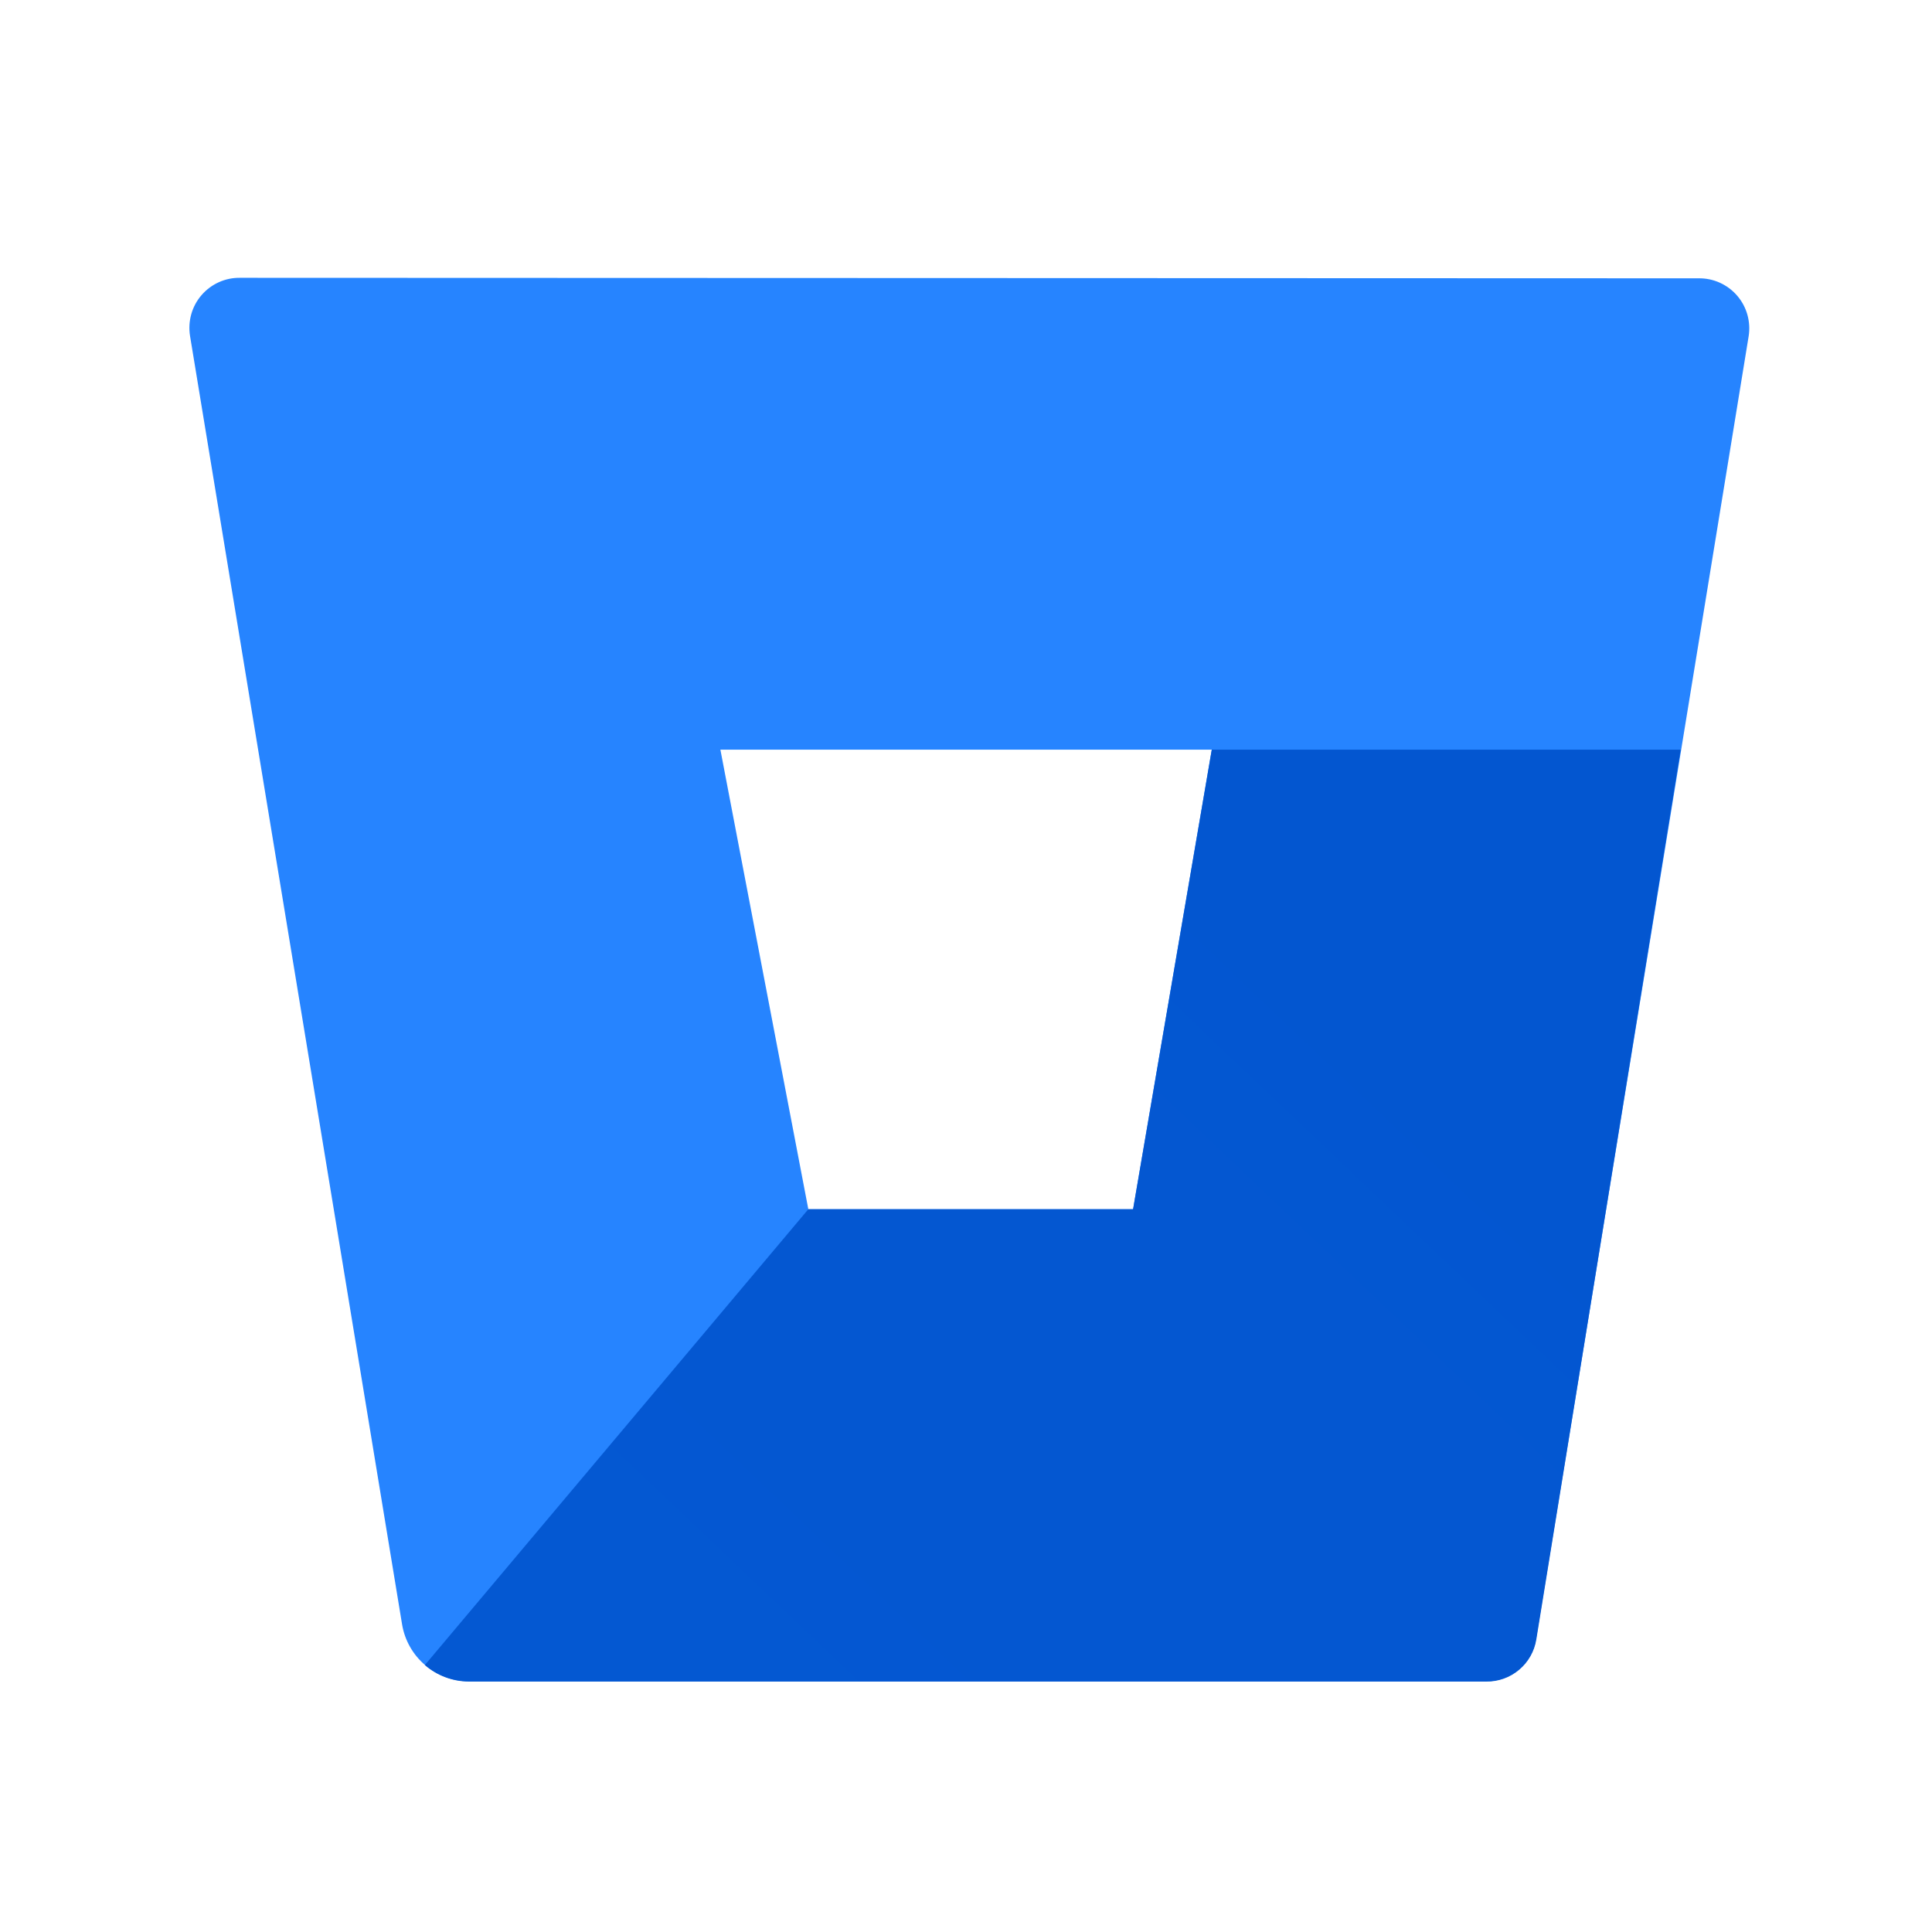 <?xml version="1.0" encoding="UTF-8"?>
<svg xmlns="http://www.w3.org/2000/svg" width="54" height="54" viewBox="0 0 54 54" fill="none">
  <path d="M6.708 7.765C6.504 7.762 6.302 7.804 6.116 7.888C5.931 7.972 5.765 8.095 5.632 8.25C5.499 8.404 5.401 8.586 5.346 8.782C5.291 8.979 5.279 9.185 5.311 9.386L11.239 45.407C11.313 45.847 11.54 46.248 11.88 46.538C12.219 46.828 12.65 46.989 13.097 46.993H41.536C41.871 46.997 42.196 46.881 42.452 46.666C42.709 46.45 42.879 46.15 42.932 45.819L48.875 9.4C48.907 9.199 48.895 8.993 48.84 8.796C48.785 8.6 48.687 8.418 48.554 8.264C48.421 8.109 48.255 7.986 48.07 7.902C47.884 7.818 47.682 7.776 47.478 7.779L6.708 7.765ZM31.67 33.798H22.593L20.135 20.953H33.869L31.67 33.798Z" fill="#2684FF"></path>
  <path d="M46.975 20.953H33.87L31.67 33.798H22.593L11.875 46.539C12.215 46.833 12.648 46.996 13.097 47H41.543C41.878 47.004 42.203 46.888 42.459 46.672C42.716 46.457 42.886 46.157 42.94 45.826L46.975 20.953Z" fill="url(#paint0_linear_56_28172)"></path>
  <defs>
    <linearGradient id="paint0_linear_56_28172" x1="2258.65" y1="1720.81" x2="1426.87" y2="2595.97" gradientUnits="userSpaceOnUse">
      <stop offset="0.18" stop-color="#0052CC"></stop>
      <stop offset="1" stop-color="#2684FF"></stop>
    </linearGradient>
  </defs>
</svg>
